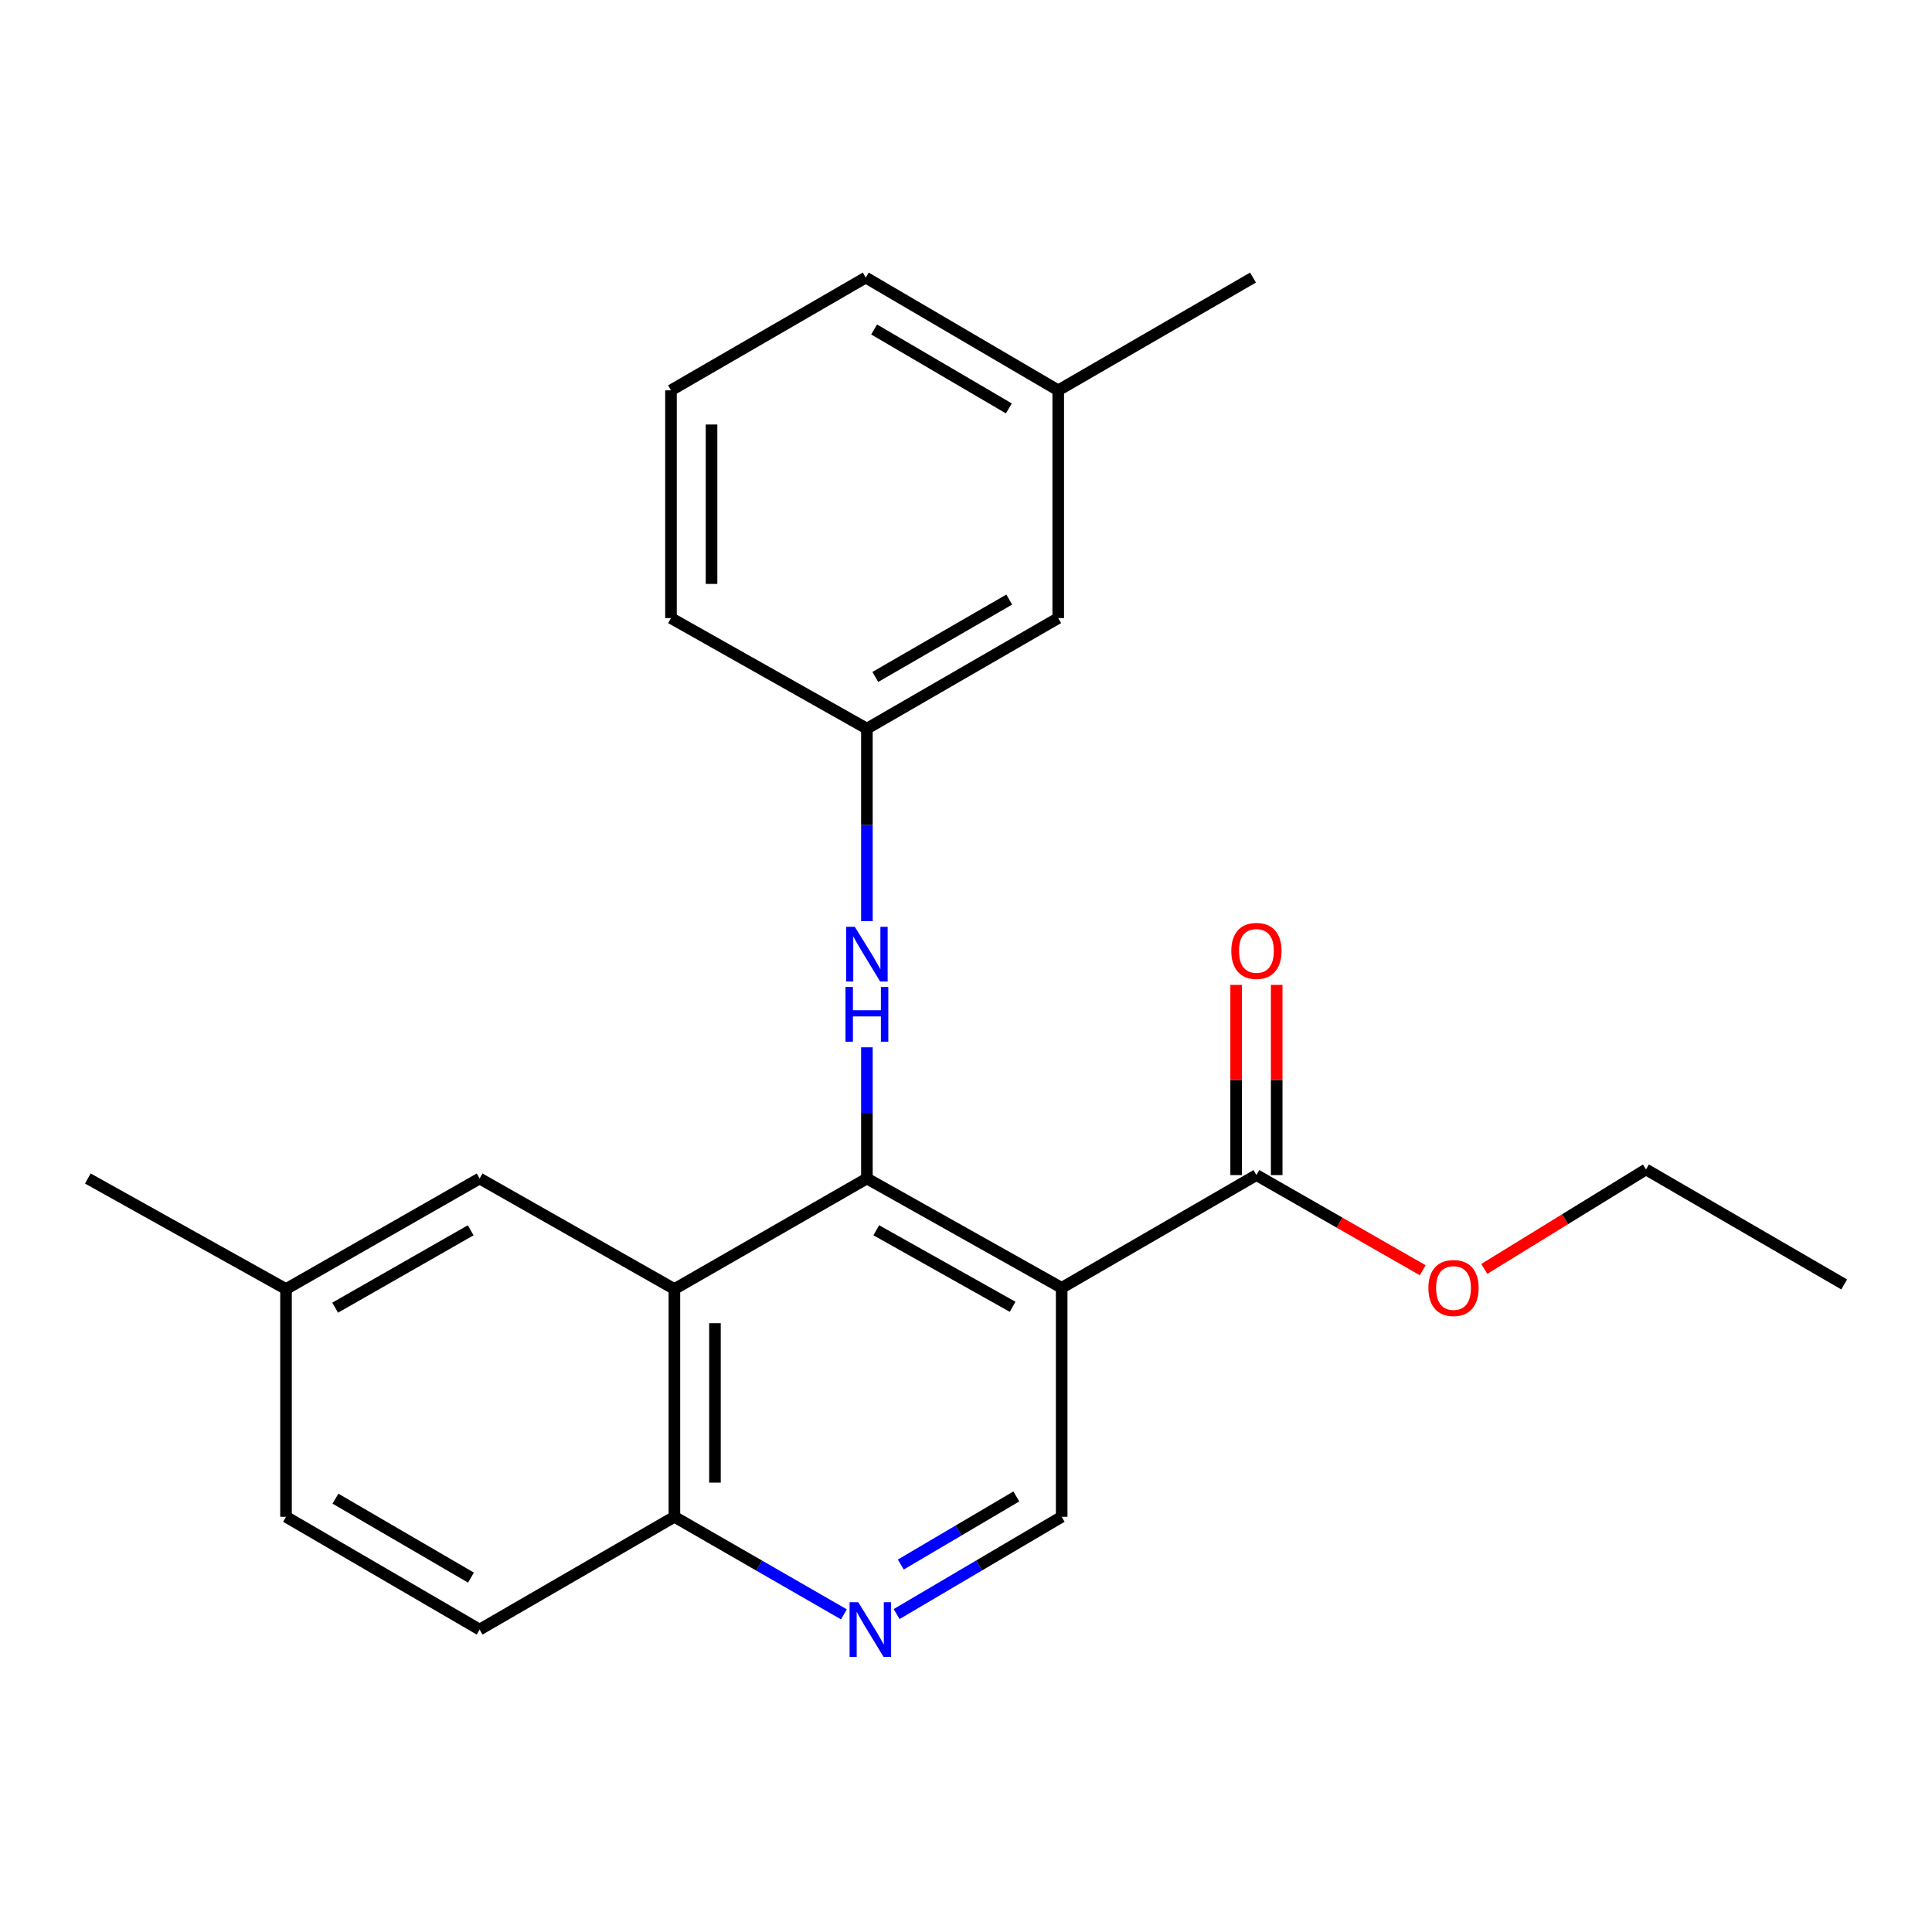 <?xml version='1.0' encoding='iso-8859-1'?>
<svg version='1.1' baseProfile='full'
              xmlns='http://www.w3.org/2000/svg'
                      xmlns:rdkit='http://www.rdkit.org/xml'
                      xmlns:xlink='http://www.w3.org/1999/xlink'
                  xml:space='preserve'
width='1000px' height='1000px' viewBox='0 0 1000 1000'>
<!-- END OF HEADER -->
<rect style='opacity:1.0;fill:#FFFFFF;stroke:none' width='1000' height='1000' x='0' y='0'> </rect>
<path class='bond-0' d='M 448.707,609.99 L 549.52,666.588' style='fill:none;fill-rule:evenodd;stroke:#000000;stroke-width:6px;stroke-linecap:butt;stroke-linejoin:miter;stroke-opacity:1' />
<path class='bond-0' d='M 453.555,636.781 L 524.124,676.399' style='fill:none;fill-rule:evenodd;stroke:#000000;stroke-width:6px;stroke-linecap:butt;stroke-linejoin:miter;stroke-opacity:1' />
<path class='bond-1' d='M 448.707,609.99 L 349.072,667.206' style='fill:none;fill-rule:evenodd;stroke:#000000;stroke-width:6px;stroke-linecap:butt;stroke-linejoin:miter;stroke-opacity:1' />
<path class='bond-4' d='M 448.707,609.99 L 448.707,576.036' style='fill:none;fill-rule:evenodd;stroke:#000000;stroke-width:6px;stroke-linecap:butt;stroke-linejoin:miter;stroke-opacity:1' />
<path class='bond-4' d='M 448.707,576.036 L 448.707,542.082' style='fill:none;fill-rule:evenodd;stroke:#0000FF;stroke-width:6px;stroke-linecap:butt;stroke-linejoin:miter;stroke-opacity:1' />
<path class='bond-2' d='M 549.52,666.588 L 650.322,608.217' style='fill:none;fill-rule:evenodd;stroke:#000000;stroke-width:6px;stroke-linecap:butt;stroke-linejoin:miter;stroke-opacity:1' />
<path class='bond-5' d='M 549.52,666.588 L 549.52,785.089' style='fill:none;fill-rule:evenodd;stroke:#000000;stroke-width:6px;stroke-linecap:butt;stroke-linejoin:miter;stroke-opacity:1' />
<path class='bond-6' d='M 349.072,667.206 L 349.072,785.089' style='fill:none;fill-rule:evenodd;stroke:#000000;stroke-width:6px;stroke-linecap:butt;stroke-linejoin:miter;stroke-opacity:1' />
<path class='bond-6' d='M 370.06,684.888 L 370.06,767.407' style='fill:none;fill-rule:evenodd;stroke:#000000;stroke-width:6px;stroke-linecap:butt;stroke-linejoin:miter;stroke-opacity:1' />
<path class='bond-7' d='M 349.072,667.206 L 248.247,609.99' style='fill:none;fill-rule:evenodd;stroke:#000000;stroke-width:6px;stroke-linecap:butt;stroke-linejoin:miter;stroke-opacity:1' />
<path class='bond-9' d='M 660.816,608.217 L 660.816,558.993' style='fill:none;fill-rule:evenodd;stroke:#000000;stroke-width:6px;stroke-linecap:butt;stroke-linejoin:miter;stroke-opacity:1' />
<path class='bond-9' d='M 660.816,558.993 L 660.816,509.769' style='fill:none;fill-rule:evenodd;stroke:#FF0000;stroke-width:6px;stroke-linecap:butt;stroke-linejoin:miter;stroke-opacity:1' />
<path class='bond-9' d='M 639.828,608.217 L 639.828,558.993' style='fill:none;fill-rule:evenodd;stroke:#000000;stroke-width:6px;stroke-linecap:butt;stroke-linejoin:miter;stroke-opacity:1' />
<path class='bond-9' d='M 639.828,558.993 L 639.828,509.769' style='fill:none;fill-rule:evenodd;stroke:#FF0000;stroke-width:6px;stroke-linecap:butt;stroke-linejoin:miter;stroke-opacity:1' />
<path class='bond-13' d='M 650.322,608.217 L 693.36,632.843' style='fill:none;fill-rule:evenodd;stroke:#000000;stroke-width:6px;stroke-linecap:butt;stroke-linejoin:miter;stroke-opacity:1' />
<path class='bond-13' d='M 693.36,632.843 L 736.398,657.468' style='fill:none;fill-rule:evenodd;stroke:#FF0000;stroke-width:6px;stroke-linecap:butt;stroke-linejoin:miter;stroke-opacity:1' />
<path class='bond-3' d='M 436.814,835.594 L 392.943,810.342' style='fill:none;fill-rule:evenodd;stroke:#0000FF;stroke-width:6px;stroke-linecap:butt;stroke-linejoin:miter;stroke-opacity:1' />
<path class='bond-3' d='M 392.943,810.342 L 349.072,785.089' style='fill:none;fill-rule:evenodd;stroke:#000000;stroke-width:6px;stroke-linecap:butt;stroke-linejoin:miter;stroke-opacity:1' />
<path class='bond-23' d='M 464.094,835.436 L 506.807,810.263' style='fill:none;fill-rule:evenodd;stroke:#0000FF;stroke-width:6px;stroke-linecap:butt;stroke-linejoin:miter;stroke-opacity:1' />
<path class='bond-23' d='M 506.807,810.263 L 549.52,785.089' style='fill:none;fill-rule:evenodd;stroke:#000000;stroke-width:6px;stroke-linecap:butt;stroke-linejoin:miter;stroke-opacity:1' />
<path class='bond-23' d='M 466.251,809.803 L 496.151,792.181' style='fill:none;fill-rule:evenodd;stroke:#0000FF;stroke-width:6px;stroke-linecap:butt;stroke-linejoin:miter;stroke-opacity:1' />
<path class='bond-23' d='M 496.151,792.181 L 526.05,774.56' style='fill:none;fill-rule:evenodd;stroke:#000000;stroke-width:6px;stroke-linecap:butt;stroke-linejoin:miter;stroke-opacity:1' />
<path class='bond-8' d='M 448.707,476.789 L 448.707,426.963' style='fill:none;fill-rule:evenodd;stroke:#0000FF;stroke-width:6px;stroke-linecap:butt;stroke-linejoin:miter;stroke-opacity:1' />
<path class='bond-8' d='M 448.707,426.963 L 448.707,377.138' style='fill:none;fill-rule:evenodd;stroke:#000000;stroke-width:6px;stroke-linecap:butt;stroke-linejoin:miter;stroke-opacity:1' />
<path class='bond-10' d='M 349.072,785.089 L 248.247,843.46' style='fill:none;fill-rule:evenodd;stroke:#000000;stroke-width:6px;stroke-linecap:butt;stroke-linejoin:miter;stroke-opacity:1' />
<path class='bond-12' d='M 248.247,609.99 L 148.04,667.206' style='fill:none;fill-rule:evenodd;stroke:#000000;stroke-width:6px;stroke-linecap:butt;stroke-linejoin:miter;stroke-opacity:1' />
<path class='bond-12' d='M 243.623,636.798 L 173.478,676.85' style='fill:none;fill-rule:evenodd;stroke:#000000;stroke-width:6px;stroke-linecap:butt;stroke-linejoin:miter;stroke-opacity:1' />
<path class='bond-11' d='M 448.707,377.138 L 547.736,319.922' style='fill:none;fill-rule:evenodd;stroke:#000000;stroke-width:6px;stroke-linecap:butt;stroke-linejoin:miter;stroke-opacity:1' />
<path class='bond-11' d='M 453.062,350.382 L 522.382,310.331' style='fill:none;fill-rule:evenodd;stroke:#000000;stroke-width:6px;stroke-linecap:butt;stroke-linejoin:miter;stroke-opacity:1' />
<path class='bond-17' d='M 448.707,377.138 L 347.299,319.922' style='fill:none;fill-rule:evenodd;stroke:#000000;stroke-width:6px;stroke-linecap:butt;stroke-linejoin:miter;stroke-opacity:1' />
<path class='bond-24' d='M 248.247,843.46 L 148.04,785.089' style='fill:none;fill-rule:evenodd;stroke:#000000;stroke-width:6px;stroke-linecap:butt;stroke-linejoin:miter;stroke-opacity:1' />
<path class='bond-24' d='M 243.78,816.568 L 173.635,775.709' style='fill:none;fill-rule:evenodd;stroke:#000000;stroke-width:6px;stroke-linecap:butt;stroke-linejoin:miter;stroke-opacity:1' />
<path class='bond-15' d='M 547.736,319.922 L 547.736,202.038' style='fill:none;fill-rule:evenodd;stroke:#000000;stroke-width:6px;stroke-linecap:butt;stroke-linejoin:miter;stroke-opacity:1' />
<path class='bond-14' d='M 148.04,667.206 L 148.04,785.089' style='fill:none;fill-rule:evenodd;stroke:#000000;stroke-width:6px;stroke-linecap:butt;stroke-linejoin:miter;stroke-opacity:1' />
<path class='bond-20' d='M 148.04,667.206 L 45.455,609.99' style='fill:none;fill-rule:evenodd;stroke:#000000;stroke-width:6px;stroke-linecap:butt;stroke-linejoin:miter;stroke-opacity:1' />
<path class='bond-19' d='M 768.26,656.792 L 810.11,631.047' style='fill:none;fill-rule:evenodd;stroke:#FF0000;stroke-width:6px;stroke-linecap:butt;stroke-linejoin:miter;stroke-opacity:1' />
<path class='bond-19' d='M 810.11,631.047 L 851.96,605.302' style='fill:none;fill-rule:evenodd;stroke:#000000;stroke-width:6px;stroke-linecap:butt;stroke-linejoin:miter;stroke-opacity:1' />
<path class='bond-21' d='M 547.736,202.038 L 648.561,143.668' style='fill:none;fill-rule:evenodd;stroke:#000000;stroke-width:6px;stroke-linecap:butt;stroke-linejoin:miter;stroke-opacity:1' />
<path class='bond-25' d='M 547.736,202.038 L 448.113,143.668' style='fill:none;fill-rule:evenodd;stroke:#000000;stroke-width:6px;stroke-linecap:butt;stroke-linejoin:miter;stroke-opacity:1' />
<path class='bond-25' d='M 522.183,211.391 L 452.446,170.532' style='fill:none;fill-rule:evenodd;stroke:#000000;stroke-width:6px;stroke-linecap:butt;stroke-linejoin:miter;stroke-opacity:1' />
<path class='bond-16' d='M 347.299,202.038 L 347.299,319.922' style='fill:none;fill-rule:evenodd;stroke:#000000;stroke-width:6px;stroke-linecap:butt;stroke-linejoin:miter;stroke-opacity:1' />
<path class='bond-16' d='M 368.288,219.72 L 368.288,302.239' style='fill:none;fill-rule:evenodd;stroke:#000000;stroke-width:6px;stroke-linecap:butt;stroke-linejoin:miter;stroke-opacity:1' />
<path class='bond-18' d='M 347.299,202.038 L 448.113,143.668' style='fill:none;fill-rule:evenodd;stroke:#000000;stroke-width:6px;stroke-linecap:butt;stroke-linejoin:miter;stroke-opacity:1' />
<path class='bond-22' d='M 851.96,605.302 L 954.545,664.827' style='fill:none;fill-rule:evenodd;stroke:#000000;stroke-width:6px;stroke-linecap:butt;stroke-linejoin:miter;stroke-opacity:1' />
<path  class='atom-4' d='M 444.22 829.3
L 453.5 844.3
Q 454.42 845.78, 455.9 848.46
Q 457.38 851.14, 457.46 851.3
L 457.46 829.3
L 461.22 829.3
L 461.22 857.62
L 457.34 857.62
L 447.38 841.22
Q 446.22 839.3, 444.98 837.1
Q 443.78 834.9, 443.42 834.22
L 443.42 857.62
L 439.74 857.62
L 439.74 829.3
L 444.22 829.3
' fill='#0000FF'/>
<path  class='atom-5' d='M 442.447 479.707
L 451.727 494.707
Q 452.647 496.187, 454.127 498.867
Q 455.607 501.547, 455.687 501.707
L 455.687 479.707
L 459.447 479.707
L 459.447 508.027
L 455.567 508.027
L 445.607 491.627
Q 444.447 489.707, 443.207 487.507
Q 442.007 485.307, 441.647 484.627
L 441.647 508.027
L 437.967 508.027
L 437.967 479.707
L 442.447 479.707
' fill='#0000FF'/>
<path  class='atom-5' d='M 437.627 510.859
L 441.467 510.859
L 441.467 522.899
L 455.947 522.899
L 455.947 510.859
L 459.787 510.859
L 459.787 539.179
L 455.947 539.179
L 455.947 526.099
L 441.467 526.099
L 441.467 539.179
L 437.627 539.179
L 437.627 510.859
' fill='#0000FF'/>
<path  class='atom-10' d='M 637.322 492.186
Q 637.322 485.386, 640.682 481.586
Q 644.042 477.786, 650.322 477.786
Q 656.602 477.786, 659.962 481.586
Q 663.322 485.386, 663.322 492.186
Q 663.322 499.066, 659.922 502.986
Q 656.522 506.866, 650.322 506.866
Q 644.082 506.866, 640.682 502.986
Q 637.322 499.106, 637.322 492.186
M 650.322 503.666
Q 654.642 503.666, 656.962 500.786
Q 659.322 497.866, 659.322 492.186
Q 659.322 486.626, 656.962 483.826
Q 654.642 480.986, 650.322 480.986
Q 646.002 480.986, 643.642 483.786
Q 641.322 486.586, 641.322 492.186
Q 641.322 497.906, 643.642 500.786
Q 646.002 503.666, 650.322 503.666
' fill='#FF0000'/>
<path  class='atom-14' d='M 739.336 666.668
Q 739.336 659.868, 742.696 656.068
Q 746.056 652.268, 752.336 652.268
Q 758.616 652.268, 761.976 656.068
Q 765.336 659.868, 765.336 666.668
Q 765.336 673.548, 761.936 677.468
Q 758.536 681.348, 752.336 681.348
Q 746.096 681.348, 742.696 677.468
Q 739.336 673.588, 739.336 666.668
M 752.336 678.148
Q 756.656 678.148, 758.976 675.268
Q 761.336 672.348, 761.336 666.668
Q 761.336 661.108, 758.976 658.308
Q 756.656 655.468, 752.336 655.468
Q 748.016 655.468, 745.656 658.268
Q 743.336 661.068, 743.336 666.668
Q 743.336 672.388, 745.656 675.268
Q 748.016 678.148, 752.336 678.148
' fill='#FF0000'/>
</svg>
